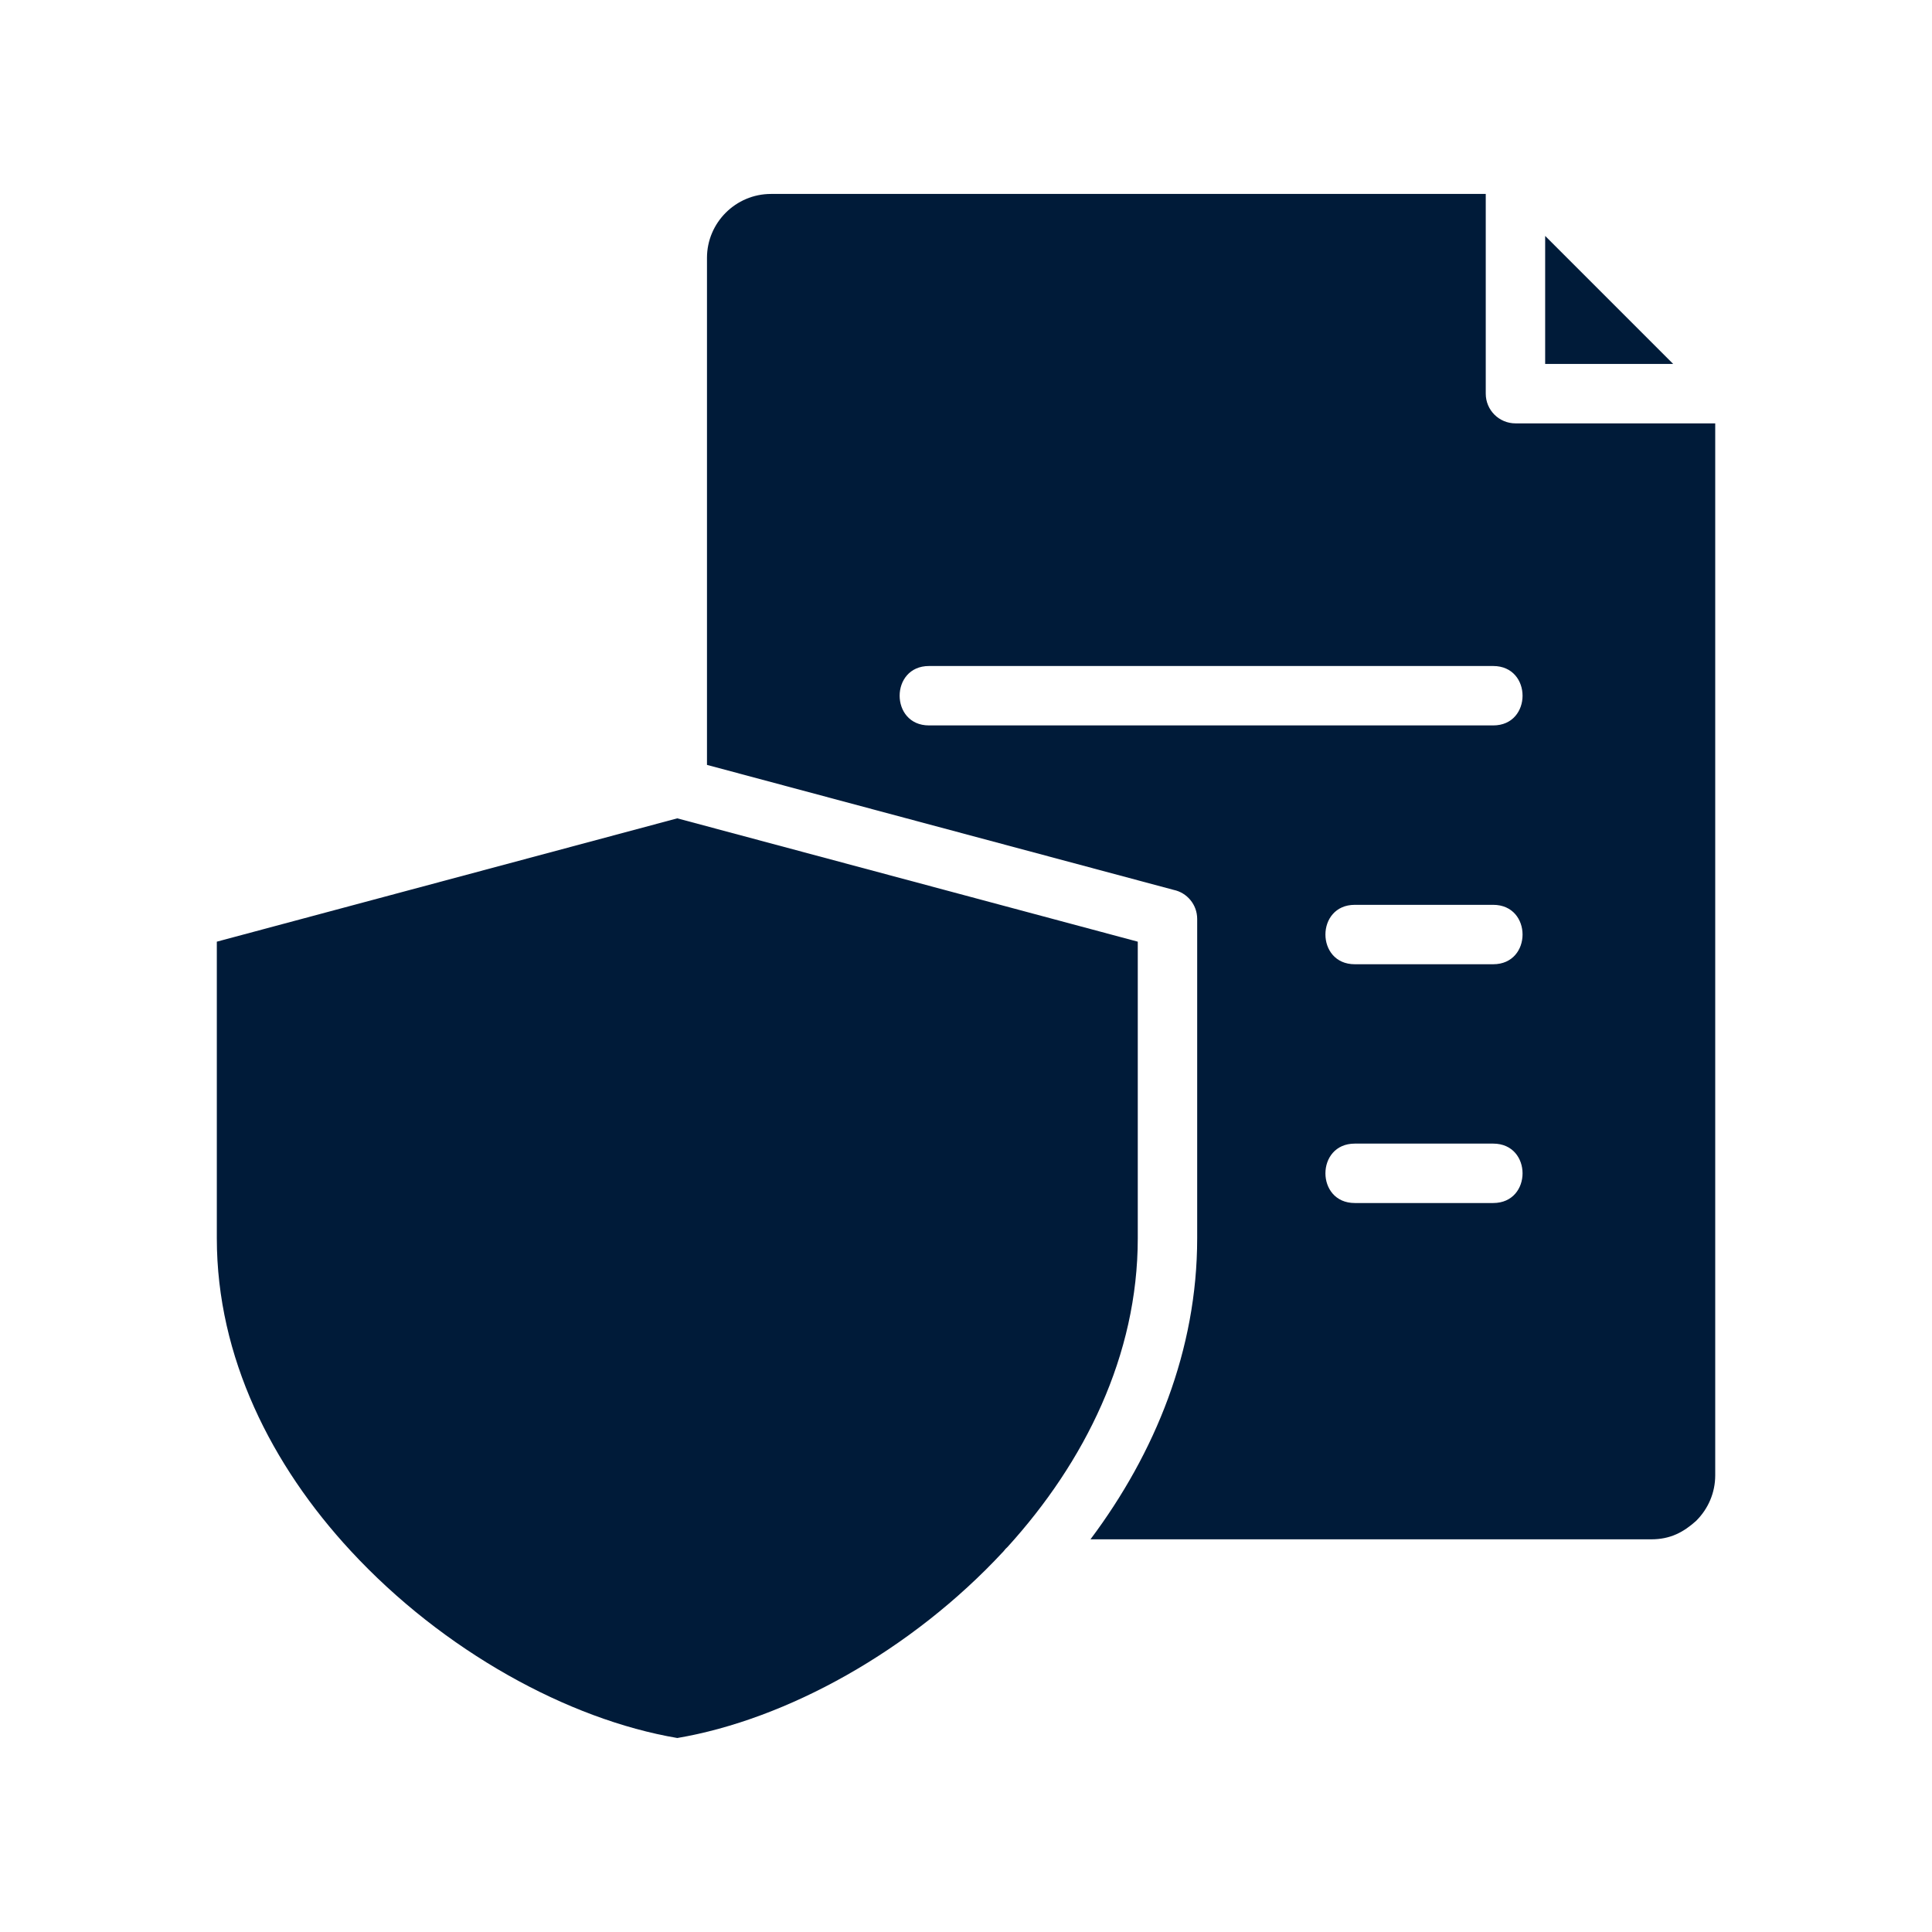 <?xml version="1.0" encoding="UTF-8"?> <svg xmlns="http://www.w3.org/2000/svg" width="44" height="44" viewBox="0 0 44 44" fill="none"><path fill-rule="evenodd" clip-rule="evenodd" d="M35.19 5.373V8.289H38.106L35.19 5.373ZM34.007 15.168C34.898 15.168 34.898 16.521 34.007 16.521H21.157C20.266 16.521 20.266 15.168 21.157 15.168H34.007ZM34.007 20.607C34.898 20.607 34.898 21.96 34.007 21.96H30.854C29.963 21.96 29.963 20.607 30.854 20.607H34.007ZM34.007 26.045C34.898 26.045 34.898 27.398 34.007 27.398H30.854C29.963 27.398 29.963 26.045 30.854 26.045H34.007ZM24.835 35.057C26.307 33.091 27.265 30.749 27.265 28.201V20.928C27.265 20.602 27.034 20.329 26.727 20.266L16.101 17.42V5.873C16.101 5.071 16.756 4.417 17.558 4.417H33.837V8.966C33.837 9.339 34.14 9.642 34.514 9.642H39.063V33.6C39.063 34.001 38.899 34.365 38.635 34.629L38.636 34.63C38.345 34.892 38.046 35.057 37.606 35.057L24.835 35.057ZM22.857 35.328C22.884 35.291 22.914 35.259 22.948 35.229C24.702 33.298 25.912 30.87 25.912 28.201V21.446L15.425 18.637L4.938 21.446V28.201C4.938 30.912 6.187 33.376 7.987 35.32C10.095 37.599 12.939 39.16 15.425 39.582C17.908 39.161 20.749 37.603 22.857 35.328L22.857 35.328Z" fill="#001B39"></path></svg> 